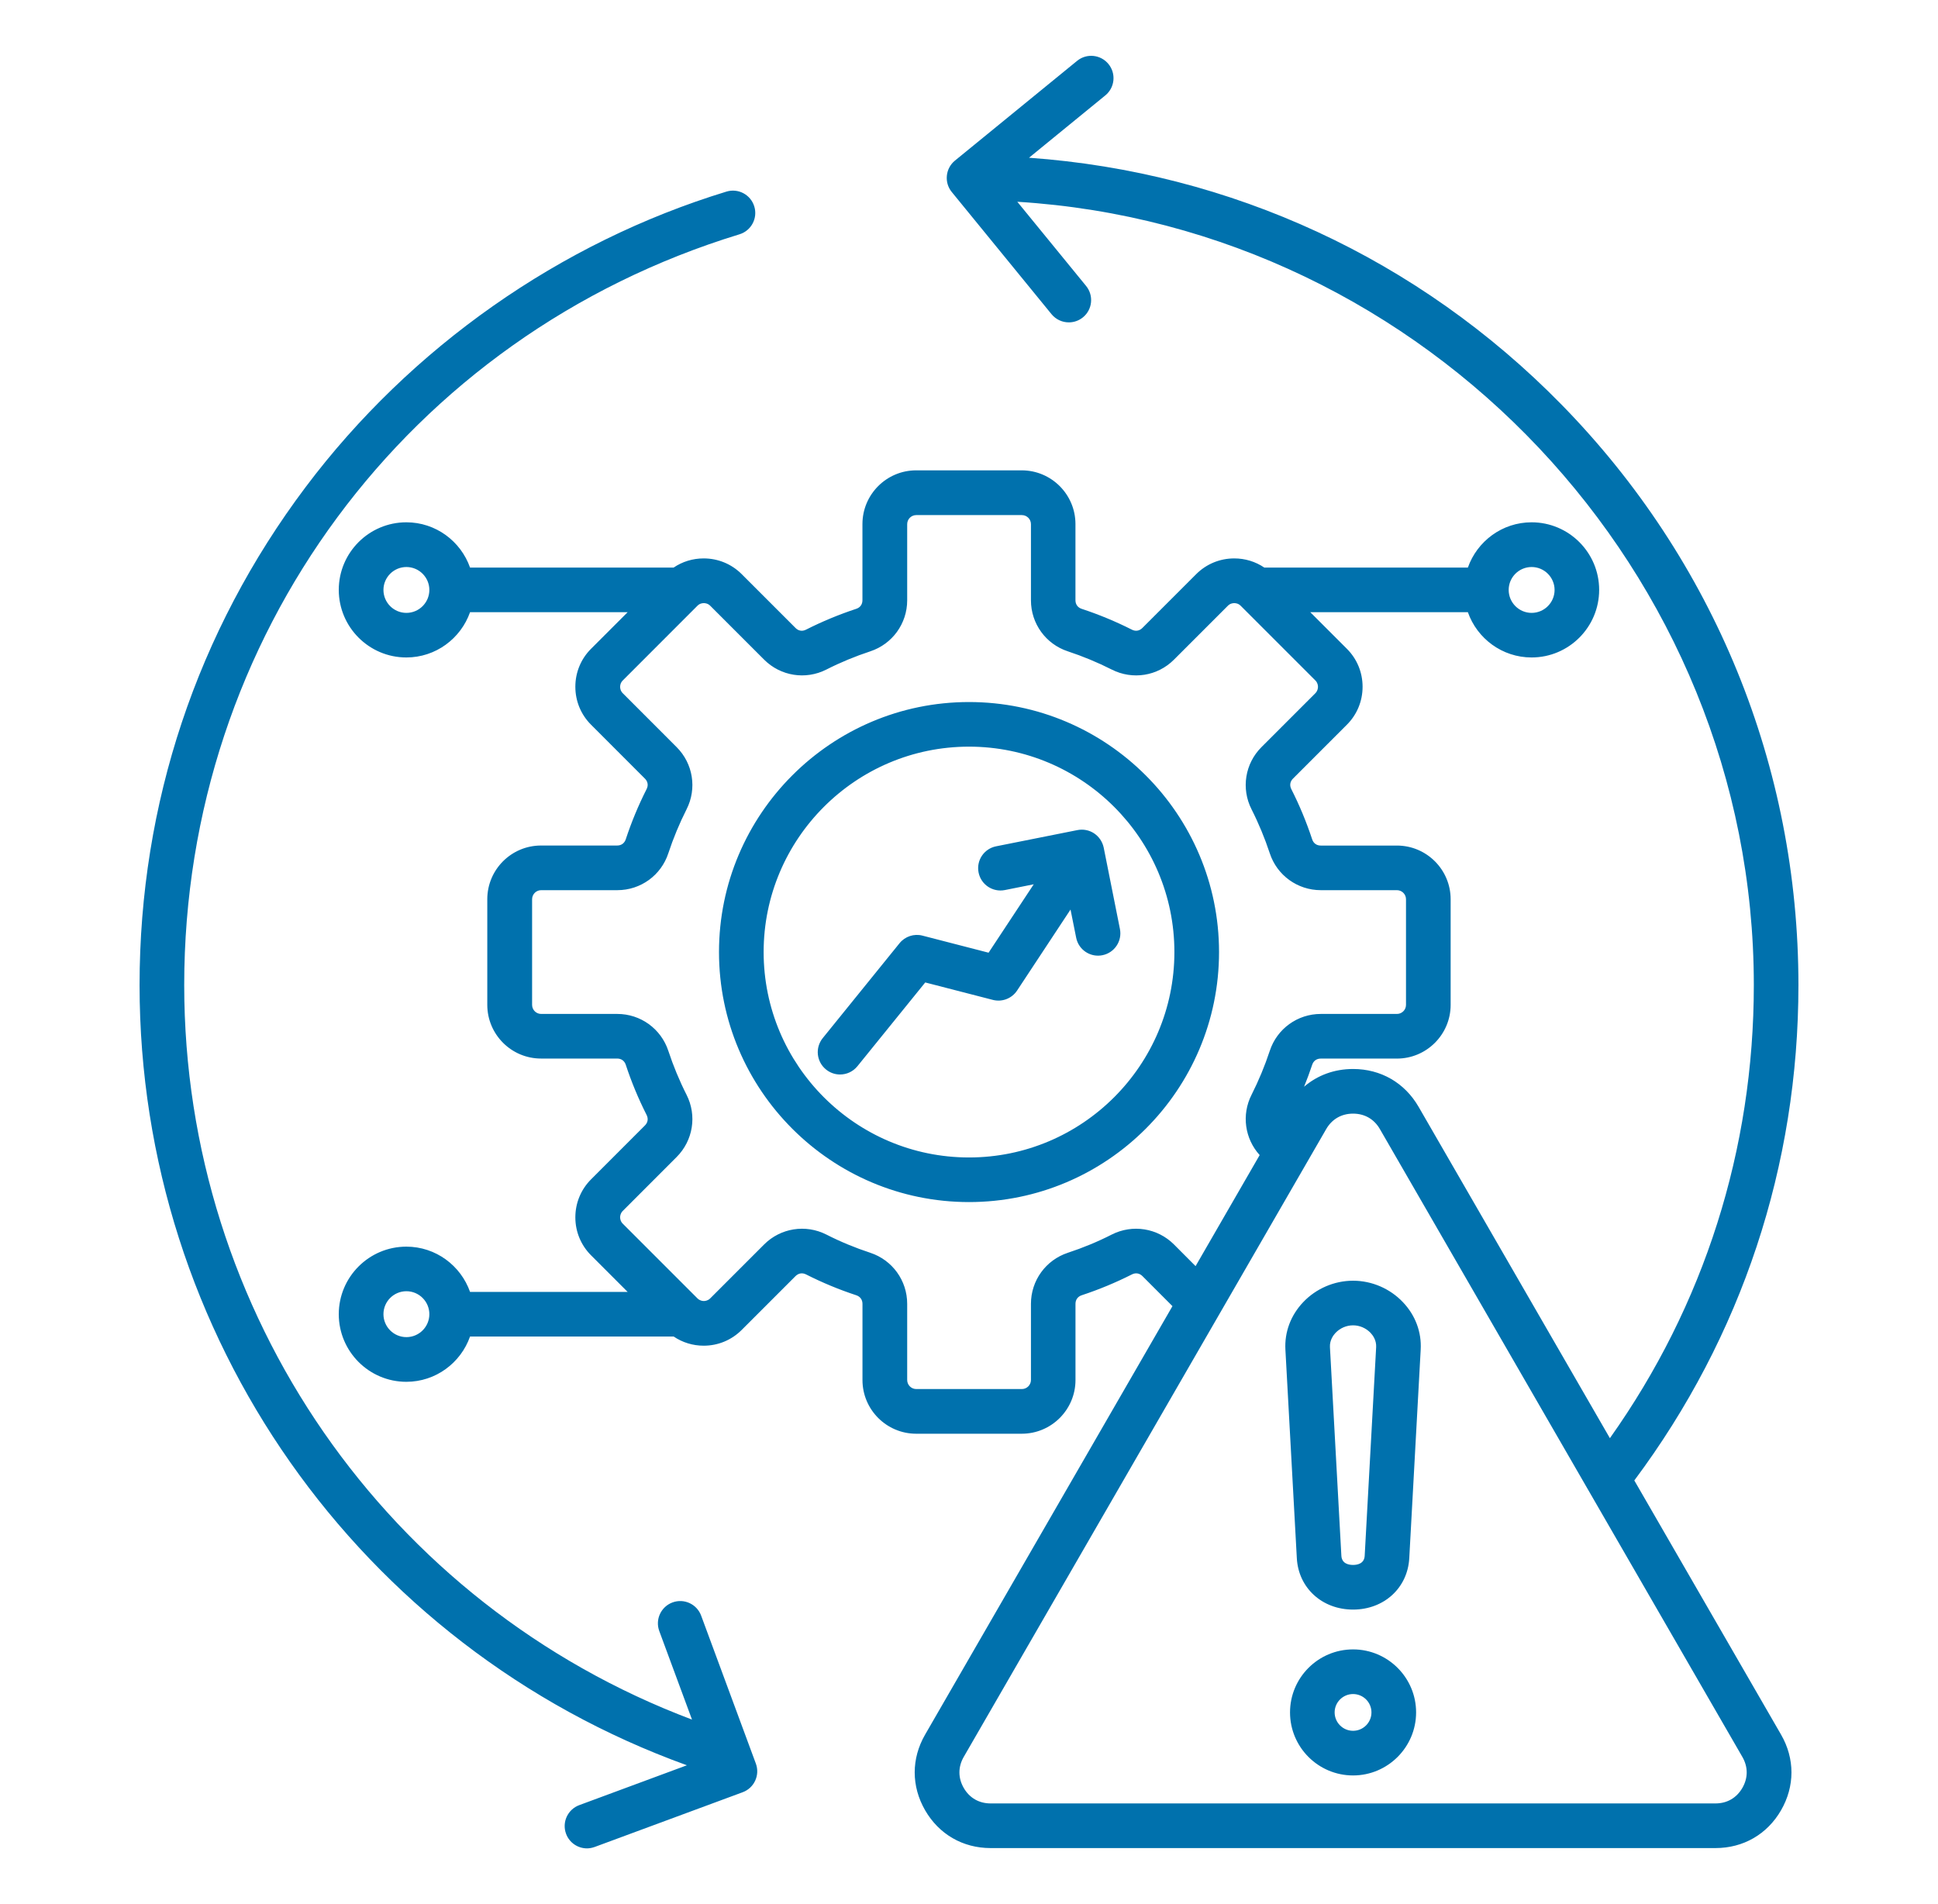 <?xml version="1.0" encoding="UTF-8"?> <svg xmlns="http://www.w3.org/2000/svg" width="57" height="56" viewBox="0 0 57 56" fill="none"><path d="M22.231 51.867C22.357 52.207 22.183 52.584 21.843 52.71L17.492 54.319C17.416 54.346 17.34 54.361 17.264 54.361C16.997 54.361 16.747 54.197 16.649 53.932C16.523 53.592 16.697 53.215 17.037 53.089L20.203 51.917C10.551 48.43 4.105 39.281 4.105 28.97C4.105 23.64 5.794 18.575 8.989 14.325C12.079 10.215 16.475 7.129 21.366 5.635C21.713 5.529 22.079 5.725 22.185 6.072C22.291 6.418 22.096 6.785 21.749 6.891C11.982 9.874 5.418 18.747 5.418 28.97C5.418 38.621 11.384 47.196 20.353 50.573L19.391 47.971C19.265 47.631 19.439 47.254 19.779 47.128C20.119 47.002 20.496 47.176 20.622 47.516L22.231 51.867ZM35.854 28C35.854 32.055 32.555 35.353 28.5 35.353C24.446 35.353 21.147 32.055 21.147 28C21.147 23.946 24.446 20.647 28.5 20.647C32.555 20.647 35.854 23.946 35.854 28ZM34.541 28C34.541 24.67 31.832 21.959 28.5 21.959C25.17 21.959 22.46 24.669 22.46 28C22.46 31.332 25.169 34.041 28.5 34.041C31.831 34.041 34.541 31.331 34.541 28ZM32.181 24.51C32.037 24.414 31.859 24.379 31.689 24.413L29.297 24.89C28.941 24.961 28.71 25.306 28.782 25.662C28.853 26.017 29.198 26.247 29.554 26.177L30.404 26.007L29.076 28.019L27.132 27.517C26.883 27.452 26.62 27.54 26.458 27.739L24.198 30.531C23.97 30.813 24.013 31.226 24.295 31.454C24.416 31.553 24.563 31.601 24.707 31.601C24.899 31.601 25.088 31.518 25.218 31.358L27.213 28.894L29.202 29.407C29.474 29.477 29.759 29.366 29.914 29.133L31.486 26.75L31.652 27.578C31.714 27.89 31.987 28.106 32.295 28.106C32.337 28.106 32.38 28.102 32.424 28.093C32.779 28.022 33.01 27.677 32.939 27.321L32.462 24.929C32.426 24.757 32.325 24.607 32.181 24.51ZM47.35 42.297C50.123 38.39 51.583 33.804 51.583 28.97C51.583 16.819 41.947 6.673 29.921 5.934L31.944 8.41C32.173 8.691 32.132 9.105 31.851 9.333C31.729 9.433 31.582 9.481 31.436 9.481C31.246 9.481 31.058 9.399 30.927 9.24L27.993 5.647C27.883 5.513 27.831 5.34 27.849 5.166C27.866 4.993 27.951 4.834 28.086 4.724L31.679 1.79C31.96 1.56 32.373 1.603 32.602 1.883C32.832 2.164 32.79 2.577 32.509 2.806L30.265 4.639C36.203 5.062 41.725 7.611 45.924 11.896C50.419 16.483 52.895 22.547 52.895 28.97C52.895 34.279 51.227 39.307 48.068 43.54L52.384 51.015C52.792 51.721 52.792 52.533 52.384 53.24C51.976 53.947 51.272 54.352 50.456 54.352H29.136C28.319 54.352 27.617 53.946 27.209 53.24C26.801 52.533 26.801 51.721 27.209 51.015L34.484 38.414L33.601 37.53C33.514 37.444 33.401 37.425 33.291 37.481C32.816 37.721 32.32 37.927 31.816 38.093C31.699 38.132 31.632 38.224 31.632 38.347V40.587C31.632 41.458 30.923 42.166 30.052 42.166H26.946C26.076 42.166 25.367 41.458 25.367 40.587V38.347C25.367 38.225 25.3 38.132 25.183 38.093C24.679 37.928 24.182 37.721 23.708 37.481C23.598 37.425 23.486 37.444 23.398 37.53L21.813 39.115C21.516 39.412 21.119 39.577 20.697 39.577C20.376 39.577 20.072 39.482 19.813 39.307H13.825C13.552 40.082 12.816 40.639 11.951 40.639C10.855 40.639 9.964 39.747 9.964 38.651C9.964 37.555 10.855 36.664 11.951 36.664C12.817 36.664 13.553 37.222 13.825 37.995H18.46L17.384 36.919C17.086 36.621 16.922 36.224 16.922 35.802C16.922 35.38 17.086 34.983 17.384 34.685L18.968 33.1C19.055 33.014 19.073 32.901 19.018 32.791C18.777 32.316 18.571 31.82 18.405 31.315C18.367 31.2 18.275 31.132 18.151 31.132H15.911C15.041 31.132 14.332 30.423 14.332 29.552V26.446C14.332 25.575 15.041 24.867 15.911 24.867H18.151C18.274 24.867 18.366 24.8 18.405 24.683C18.571 24.179 18.777 23.682 19.018 23.207C19.073 23.098 19.055 22.985 18.968 22.899L17.384 21.314C17.086 21.017 16.922 20.62 16.922 20.197C16.922 19.775 17.086 19.378 17.384 19.081L18.46 18.005H13.825C13.552 18.779 12.816 19.336 11.951 19.336C10.855 19.336 9.964 18.444 9.964 17.348C9.964 16.252 10.855 15.361 11.951 15.361C12.817 15.361 13.553 15.919 13.825 16.692H19.813C20.071 16.517 20.376 16.423 20.697 16.423C21.119 16.423 21.516 16.587 21.813 16.884L23.398 18.469C23.485 18.557 23.598 18.574 23.707 18.518C24.181 18.278 24.678 18.072 25.182 17.906C25.299 17.868 25.366 17.776 25.366 17.652V15.412C25.366 14.542 26.075 13.833 26.945 13.833H30.051C30.922 13.833 31.631 14.542 31.631 15.412V17.652C31.631 17.775 31.698 17.868 31.814 17.906C32.319 18.072 32.815 18.278 33.29 18.518C33.399 18.574 33.512 18.556 33.599 18.469L35.184 16.884C35.482 16.587 35.879 16.423 36.301 16.423C36.622 16.423 36.926 16.517 37.185 16.692H43.173C43.446 15.918 44.182 15.361 45.047 15.361C46.143 15.361 47.034 16.252 47.034 17.348C47.034 18.444 46.143 19.336 45.047 19.336C44.181 19.336 43.444 18.778 43.173 18.005H38.538L39.614 19.081C39.912 19.378 40.076 19.775 40.076 20.197C40.076 20.62 39.912 21.017 39.614 21.314L38.029 22.899C37.943 22.985 37.924 23.098 37.98 23.209C38.221 23.683 38.426 24.18 38.593 24.684C38.631 24.801 38.723 24.868 38.846 24.868H41.086C41.957 24.868 42.666 25.576 42.666 26.447V29.553C42.666 30.424 41.957 31.133 41.086 31.133H38.846C38.724 31.133 38.631 31.2 38.593 31.317C38.521 31.533 38.442 31.748 38.355 31.961C38.747 31.624 39.244 31.439 39.796 31.439C40.612 31.439 41.315 31.845 41.723 32.551M44.373 17.35C44.373 17.722 44.676 18.025 45.048 18.025C45.42 18.025 45.723 17.722 45.723 17.35C45.723 16.979 45.42 16.676 45.048 16.676C44.676 16.676 44.373 16.977 44.373 17.35ZM12.628 17.35C12.628 16.979 12.325 16.676 11.953 16.676C11.581 16.676 11.278 16.979 11.278 17.35C11.278 17.722 11.581 18.025 11.953 18.025C12.325 18.025 12.628 17.722 12.628 17.35ZM12.628 38.65C12.628 38.278 12.325 37.975 11.953 37.975C11.581 37.975 11.278 38.278 11.278 38.65C11.278 39.022 11.581 39.325 11.953 39.325C12.325 39.325 12.628 39.023 12.628 38.65ZM35.164 37.237L37.049 33.971C36.611 33.488 36.512 32.785 36.81 32.198C37.02 31.782 37.2 31.348 37.346 30.906C37.559 30.257 38.162 29.82 38.846 29.82H41.086C41.233 29.82 41.353 29.701 41.353 29.553V26.447C41.353 26.301 41.234 26.18 41.086 26.18H38.846C38.163 26.18 37.559 25.744 37.346 25.094C37.2 24.653 37.021 24.218 36.81 23.802C36.5 23.192 36.618 22.456 37.102 21.973L38.687 20.388C38.754 20.32 38.764 20.241 38.764 20.2C38.764 20.158 38.754 20.078 38.687 20.012L36.49 17.815C36.422 17.747 36.344 17.738 36.302 17.738C36.261 17.738 36.181 17.747 36.114 17.815L34.529 19.4C34.046 19.885 33.31 20.002 32.699 19.692C32.284 19.482 31.849 19.302 31.408 19.156C30.758 18.943 30.322 18.34 30.322 17.656V15.416C30.322 15.269 30.202 15.149 30.055 15.149H26.948C26.802 15.149 26.682 15.268 26.682 15.416V17.656C26.682 18.339 26.245 18.942 25.596 19.156C25.154 19.302 24.719 19.481 24.304 19.692C23.693 20.002 22.957 19.884 22.474 19.4L20.889 17.815C20.821 17.747 20.742 17.738 20.701 17.738C20.659 17.738 20.579 17.747 20.513 17.815L18.317 20.012C18.249 20.079 18.239 20.158 18.239 20.2C18.239 20.241 18.249 20.321 18.317 20.388L19.901 21.973C20.385 22.456 20.503 23.192 20.193 23.802C19.983 24.218 19.803 24.652 19.657 25.094C19.444 25.744 18.842 26.18 18.157 26.18H15.917C15.77 26.18 15.65 26.299 15.65 26.447V29.553C15.65 29.7 15.769 29.82 15.917 29.82H18.157C18.84 29.82 19.443 30.257 19.657 30.906C19.803 31.348 19.982 31.782 20.193 32.198C20.503 32.808 20.385 33.544 19.901 34.028L18.317 35.613C18.249 35.681 18.239 35.759 18.239 35.801C18.239 35.842 18.249 35.922 18.317 35.989L20.513 38.185C20.581 38.253 20.659 38.263 20.701 38.263C20.742 38.263 20.822 38.253 20.889 38.185L22.474 36.6C22.957 36.116 23.693 35.999 24.304 36.308C24.719 36.52 25.155 36.699 25.596 36.844C26.245 37.058 26.682 37.66 26.682 38.345V40.585C26.682 40.731 26.801 40.852 26.948 40.852H30.055C30.201 40.852 30.322 40.733 30.322 40.585V38.345C30.322 37.661 30.758 37.059 31.408 36.844C31.849 36.699 32.284 36.52 32.699 36.308C33.31 35.999 34.046 36.117 34.529 36.6L35.164 37.237ZM40.586 33.208C40.417 32.913 40.136 32.752 39.796 32.752C39.456 32.752 39.175 32.913 39.005 33.208L28.345 51.671C28.176 51.965 28.176 52.289 28.345 52.583C28.515 52.878 28.796 53.039 29.136 53.039H50.455C50.795 53.039 51.075 52.878 51.246 52.583C51.416 52.289 51.416 51.965 51.246 51.671L46.711 43.817C46.71 43.815 46.709 43.813 46.707 43.81M41.264 38.299C41.629 38.683 41.814 39.178 41.785 39.692L41.449 45.827C41.401 46.702 40.706 47.338 39.796 47.338C38.886 47.338 38.19 46.702 38.142 45.827L37.806 39.692C37.778 39.178 37.962 38.684 38.327 38.299C38.707 37.897 39.243 37.666 39.796 37.666C40.349 37.666 40.884 37.897 41.264 38.299ZM40.475 39.62C40.486 39.417 40.377 39.27 40.312 39.201C40.177 39.059 39.989 38.978 39.796 38.978C39.602 38.978 39.414 39.059 39.279 39.201C39.214 39.27 39.105 39.418 39.116 39.62L39.452 45.755C39.465 45.99 39.672 46.025 39.796 46.025C39.918 46.025 40.126 45.99 40.138 45.755L40.475 39.62ZM41.65 50.362C41.65 51.383 40.818 52.216 39.796 52.216C38.773 52.216 37.942 51.385 37.942 50.362C37.942 49.34 38.773 48.509 39.796 48.509C40.818 48.509 41.65 49.34 41.65 50.362ZM40.337 50.362C40.337 50.063 40.094 49.822 39.796 49.822C39.497 49.822 39.254 50.065 39.254 50.362C39.254 50.66 39.497 50.903 39.796 50.903C40.094 50.903 40.337 50.661 40.337 50.362Z" fill="#0071AD"></path></svg> 
